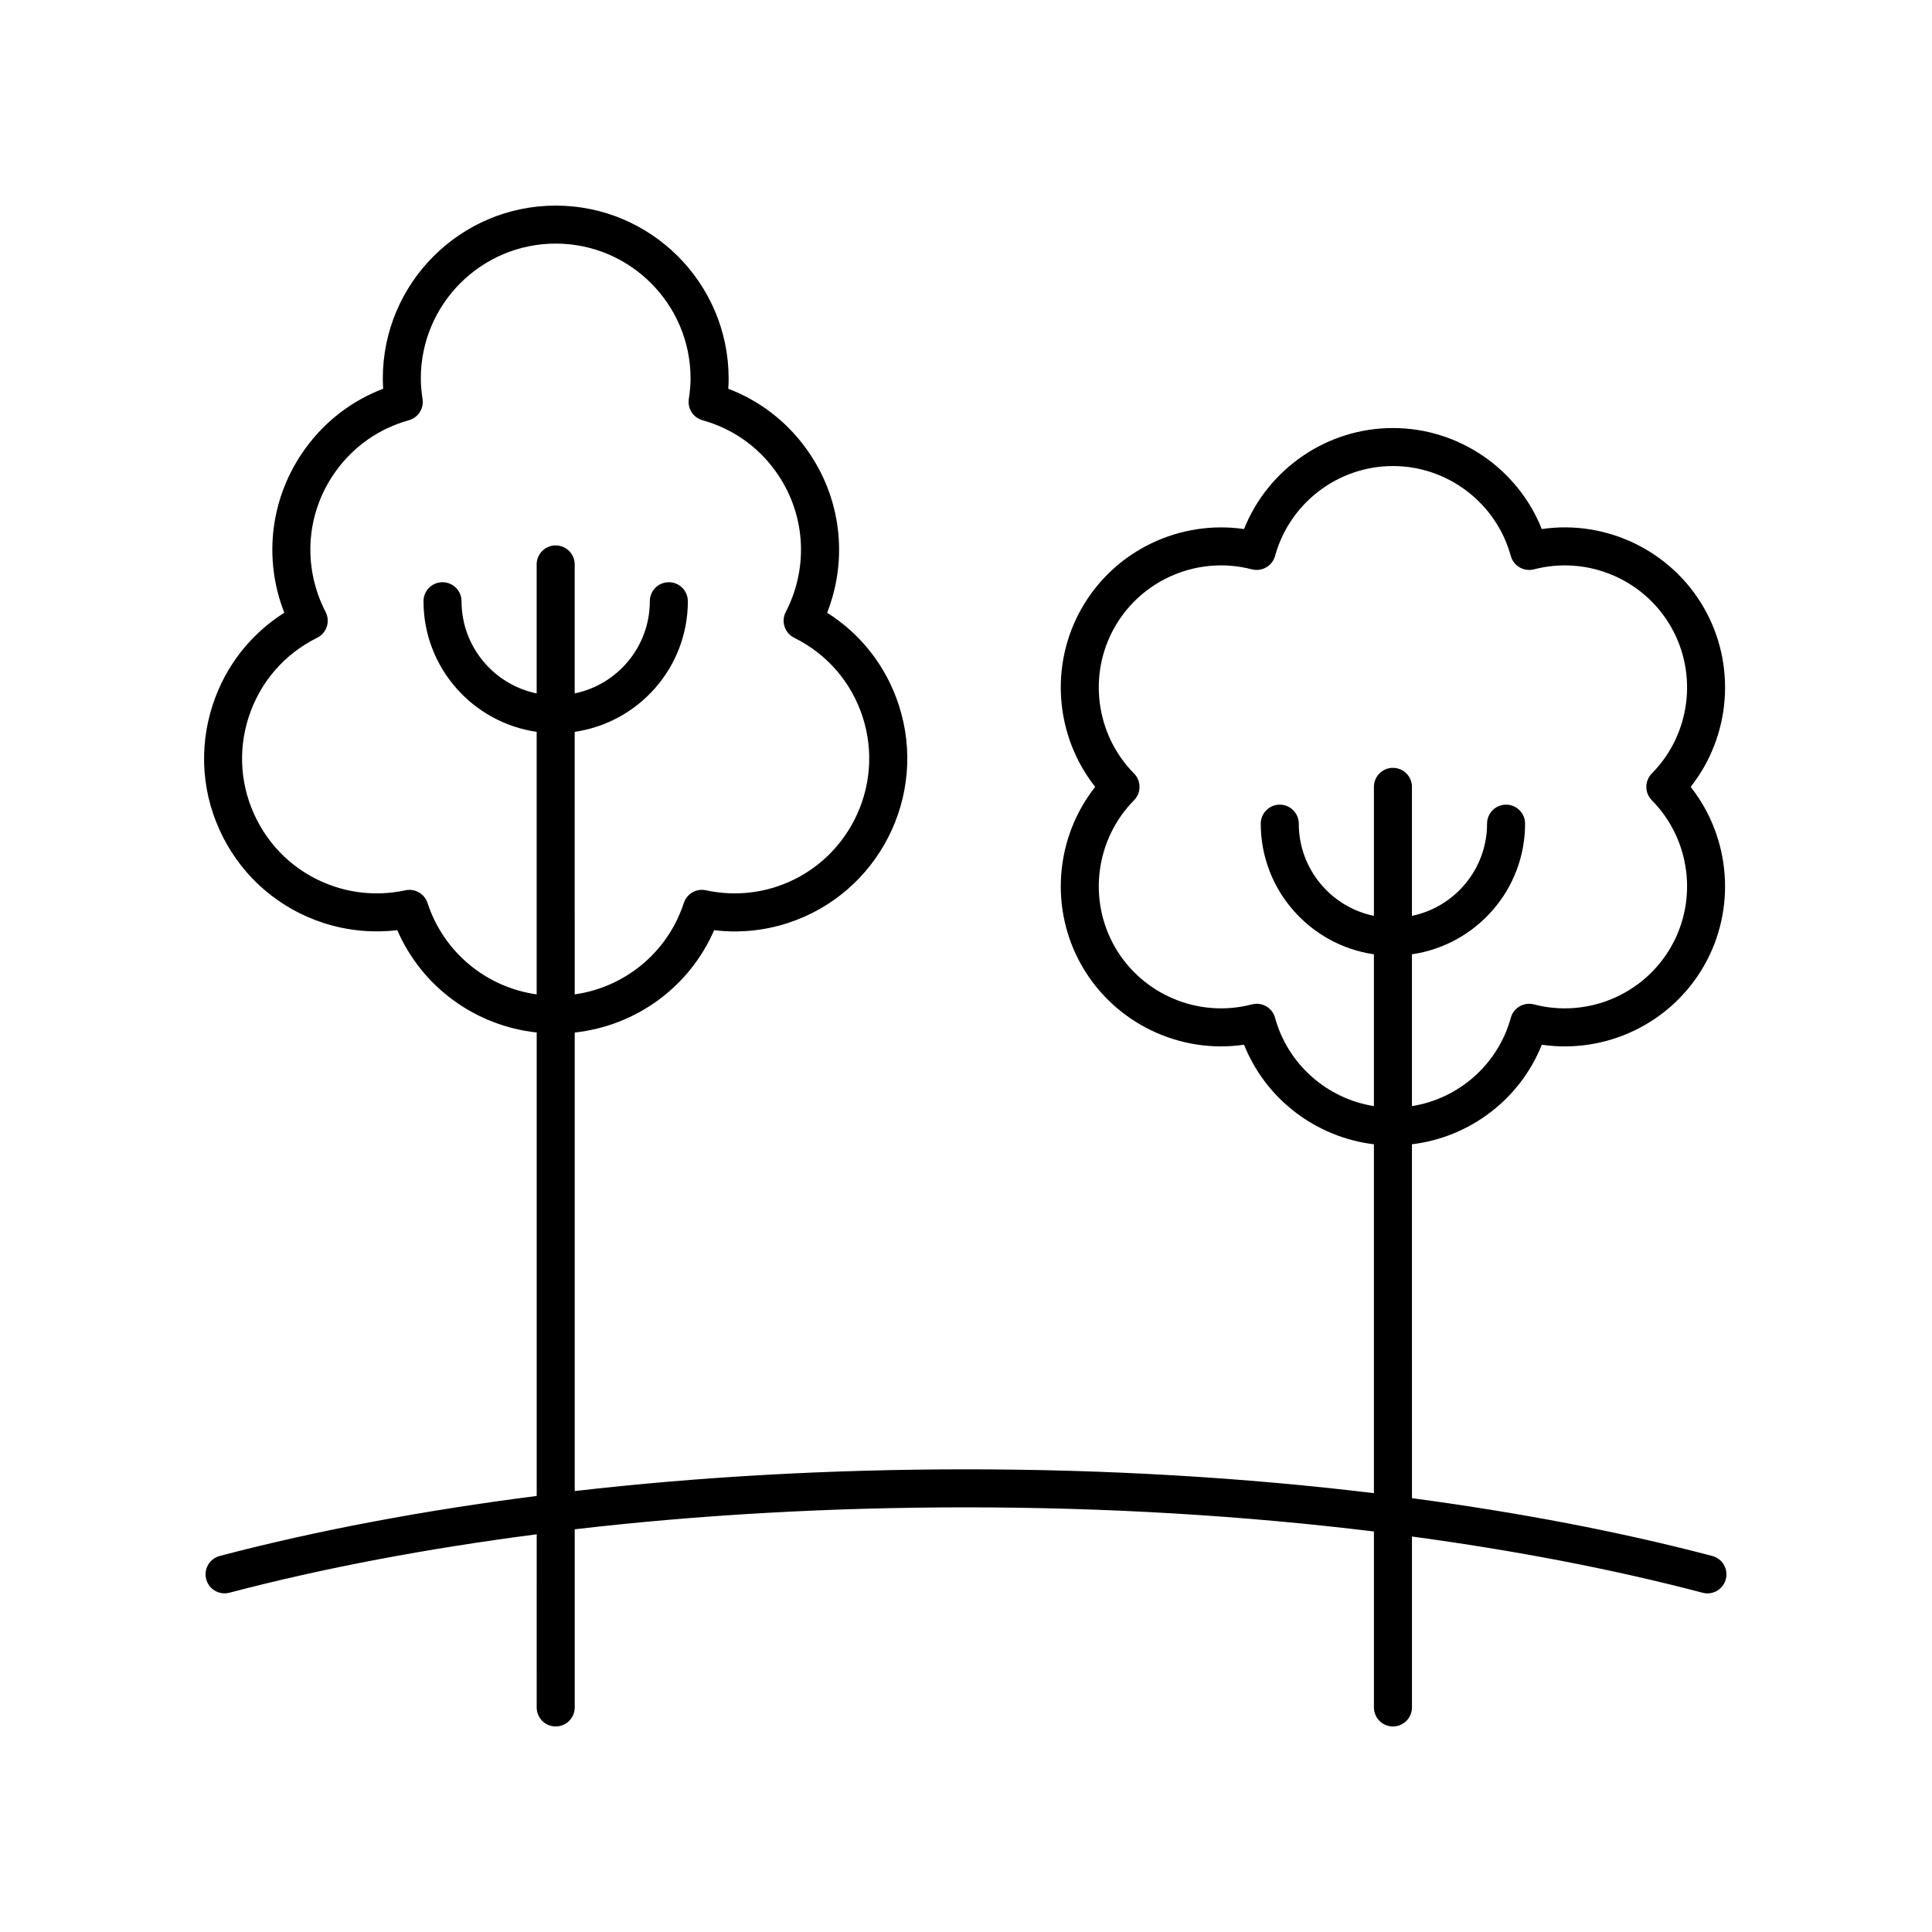 <?xml version="1.0" encoding="UTF-8"?>
<!-- Uploaded to: SVG Repo, www.svgrepo.com, Generator: SVG Repo Mixer Tools -->
<svg fill="#000000" width="800px" height="800px" version="1.1" viewBox="144 144 512 512" xmlns="http://www.w3.org/2000/svg">
 <path d="m203.09 365.83c5.559 10.902 15.031 18.992 26.672 22.773 6.273 2.035 12.949 2.68 19.52 1.895 6.559 15.074 20.656 25.336 36.949 27.125v122.82c-29.832 3.82-58.121 9.094-84 15.902-2.691 0.707-4.297 3.465-3.586 6.156 0.707 2.691 3.465 4.297 6.156 3.586 25.094-6.602 52.516-11.734 81.43-15.484l-0.004 45.887c0 2.785 2.254 5.039 5.039 5.039s5.039-2.254 5.039-5.039v-47.211c32.957-3.84 67.828-5.816 103.7-5.816 37.488 0 73.836 2.211 108.1 6.398v46.629c0 2.785 2.254 5.039 5.039 5.039s5.039-2.254 5.039-5.039v-45.301c27.289 3.703 53.207 8.637 77.023 14.902 0.43 0.117 0.859 0.168 1.285 0.168 2.234 0 4.269-1.496 4.867-3.754 0.707-2.691-0.895-5.445-3.586-6.156-24.598-6.473-51.391-11.547-79.59-15.32l-0.004-93.785c15.375-1.855 28.668-11.973 34.414-26.383 17.055 2.496 34.168-5.648 42.906-20.781 8.734-15.133 7.188-34.051-3.457-47.551 10.652-13.5 12.195-32.414 3.457-47.547-8.738-15.129-25.863-23.273-42.914-20.781-6.367-15.977-21.973-26.77-39.449-26.77-17.473 0-33.082 10.801-39.453 26.77-17.055-2.469-34.164 5.648-42.906 20.781-8.738 15.133-7.191 34.047 3.457 47.547-10.648 13.5-12.191 32.418-3.457 47.551 8.738 15.133 25.891 23.266 42.906 20.781 5.75 14.41 19.043 24.527 34.414 26.383v92.457c-34.312-4.141-70.656-6.316-108.09-6.316-35.828 0-70.684 1.961-103.7 5.758v-121.51c16.293-1.793 30.395-12.055 36.945-27.125 6.574 0.793 13.238 0.148 19.523-1.895 24.031-7.809 37.227-33.707 29.422-57.738v-0.004c-3.332-10.25-9.996-18.801-18.996-24.492 5.672-14.488 3.676-30.785-5.598-43.551-5.258-7.242-12.324-12.648-20.605-15.809 0.062-0.93 0.094-1.824 0.094-2.715-0.004-25.266-20.559-45.82-45.824-45.82s-45.82 20.555-45.82 45.82c0 0.891 0.031 1.785 0.094 2.715-8.281 3.16-15.344 8.566-20.605 15.809-9.273 12.762-11.277 29.059-5.598 43.551-9 5.691-15.664 14.242-18.996 24.496-3.785 11.637-2.805 24.055 2.75 34.961zm278.81 47.883c-0.609-2.234-2.637-3.703-4.852-3.703-0.422 0-0.852 0.055-1.277 0.164-14.09 3.68-28.988-2.539-36.262-15.133-7.273-12.59-5.199-28.621 5.027-38.973 1.938-1.965 1.934-5.121-0.004-7.086-10.23-10.352-12.297-26.375-5.023-38.965 7.273-12.59 22.176-18.82 36.262-15.133 2.668 0.664 5.402-0.887 6.129-3.543 3.856-14.035 16.703-23.836 31.242-23.836s27.387 9.801 31.238 23.836c0.727 2.66 3.457 4.215 6.129 3.543 14.098-3.68 29 2.539 36.266 15.133 7.273 12.59 5.207 28.613-5.023 38.965-1.938 1.965-1.945 5.121-0.004 7.086 10.23 10.352 12.301 26.383 5.027 38.973-7.266 12.594-22.168 18.82-36.262 15.133-2.672-0.68-5.402 0.879-6.129 3.543-3.402 12.387-13.812 21.449-26.203 23.414v-40.234c16.926-2.457 29.984-17.02 29.984-34.617 0-2.785-2.254-5.039-5.039-5.039s-5.039 2.254-5.039 5.039c0 12.031-8.559 22.094-19.906 24.43v-34.188c0-2.785-2.254-5.039-5.039-5.039s-5.039 2.254-5.039 5.039v34.188c-11.348-2.336-19.91-12.402-19.91-24.43 0-2.785-2.254-5.039-5.039-5.039s-5.039 2.254-5.039 5.039c0 17.598 13.059 32.16 29.988 34.617v40.234c-12.391-1.969-22.801-11.031-26.203-23.418zm-271.98-79.73c2.992-9.211 9.434-16.66 18.137-20.973 1.211-0.602 2.129-1.656 2.547-2.941 0.422-1.285 0.309-2.68-0.309-3.883-6.262-12.113-5.195-26.461 2.785-37.441 4.766-6.559 11.434-11.184 19.281-13.383 2.449-0.684 4.004-3.094 3.621-5.609-0.316-2.078-0.461-3.809-0.461-5.457 0-19.707 16.031-35.742 35.742-35.742s35.742 16.035 35.742 35.742c0 1.648-0.148 3.379-0.461 5.457-0.383 2.516 1.172 4.926 3.621 5.609 7.848 2.199 14.516 6.824 19.277 13.383 7.981 10.988 9.047 25.332 2.789 37.441-0.621 1.199-0.734 2.598-0.309 3.883 0.418 1.285 1.34 2.344 2.547 2.941 8.703 4.316 15.145 11.766 18.137 20.969 6.086 18.746-4.207 38.953-22.945 45.043-5.973 1.938-12.402 2.25-18.582 0.91-2.519-0.555-5.055 0.906-5.856 3.359-4.285 13.105-15.574 22.34-28.918 24.23l-0.004-69.574c16.926-2.457 29.988-17.02 29.988-34.617 0-2.785-2.254-5.039-5.039-5.039s-5.039 2.254-5.039 5.039c0 12.031-8.562 22.094-19.91 24.43v-34.184c0-2.785-2.254-5.039-5.039-5.039s-5.039 2.254-5.039 5.039v34.184c-11.348-2.336-19.91-12.402-19.91-24.43 0-2.785-2.254-5.039-5.039-5.039s-5.039 2.254-5.039 5.039c0 17.598 13.059 32.16 29.988 34.617v69.574c-13.348-1.887-24.637-11.125-28.926-24.234-0.688-2.102-2.648-3.469-4.781-3.469-0.355 0-0.715 0.035-1.074 0.113-6.184 1.344-12.609 1.027-18.578-0.91-9.078-2.953-16.469-9.258-20.801-17.766-4.332-8.508-5.094-18.195-2.144-27.273z"/>
</svg>